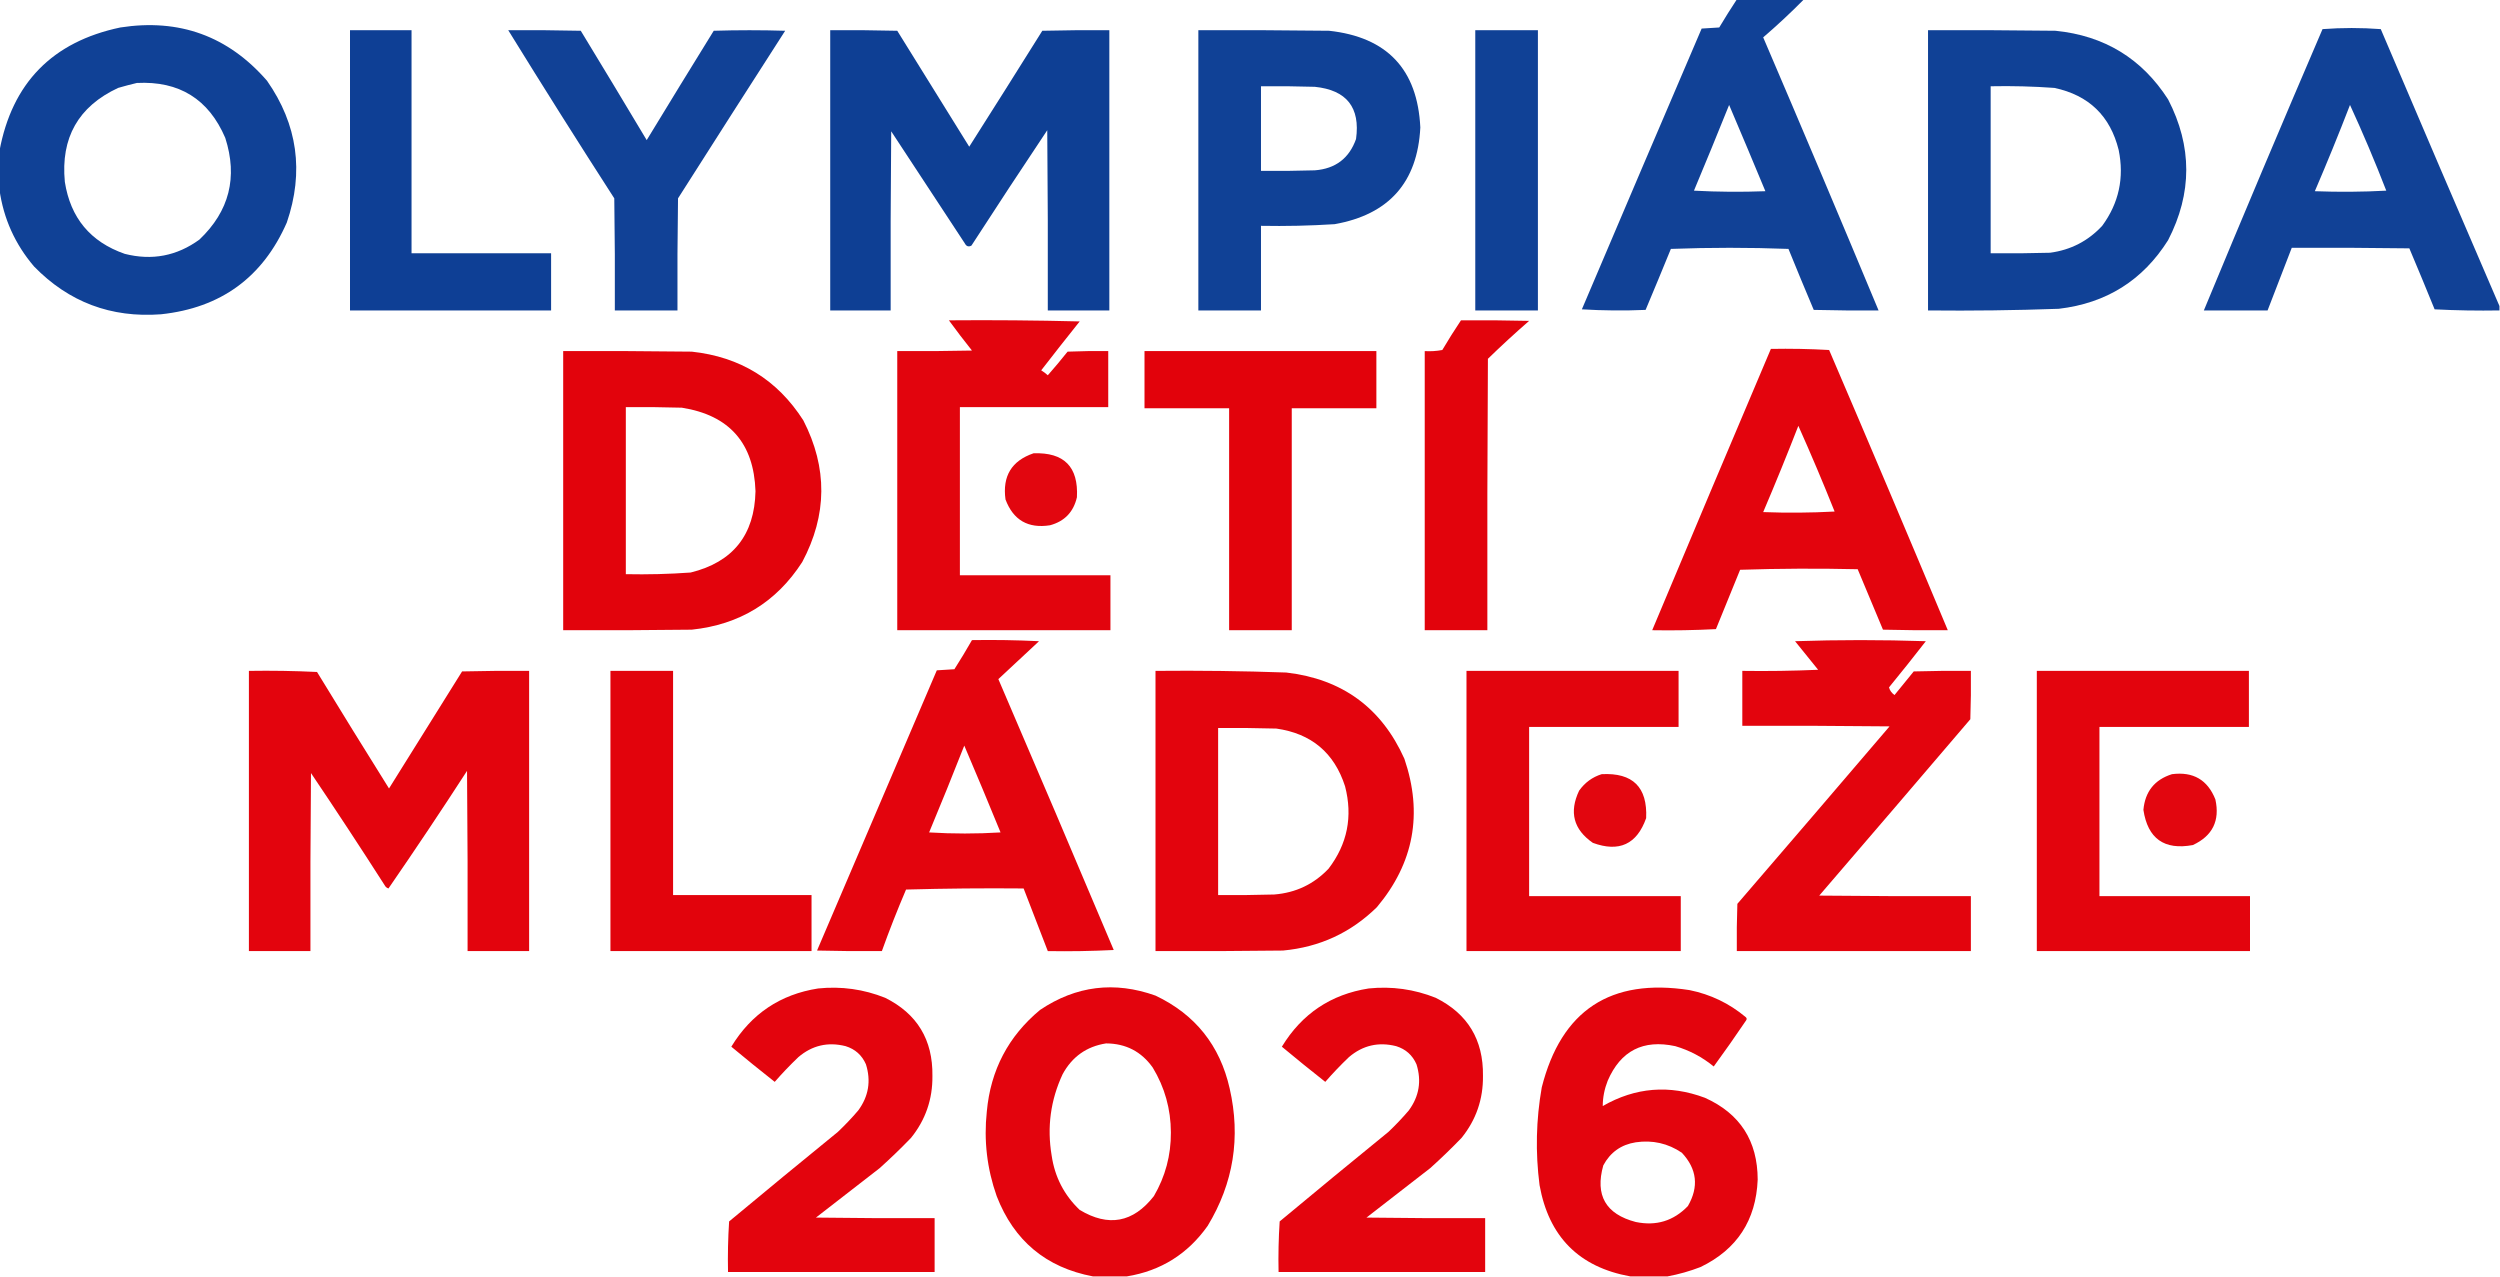 <?xml version="1.0" encoding="UTF-8"?>
<!DOCTYPE svg PUBLIC "-//W3C//DTD SVG 1.1//EN" "http://www.w3.org/Graphics/SVG/1.1/DTD/svg11.dtd">
<svg xmlns="http://www.w3.org/2000/svg" version="1.1" width="2275px" height="1162px" style="shape-rendering:geometricPrecision; text-rendering:geometricPrecision; image-rendering:optimizeQuality; fill-rule:evenodd; clip-rule:evenodd" xmlns:xlink="http://www.w3.org/1999/xlink">
<g><path style="opacity:0.979" fill="#0d3e94" d="M 1580.5,-0.5 C 1600.83,-0.5 1621.17,-0.5 1641.5,-0.5C 1629.66,11.501 1617.33,23.001 1604.5,34C 1639.92,116.677 1674.92,199.511 1709.5,282.5C 1689.83,282.667 1670.16,282.5 1650.5,282C 1642.7,263.572 1635.04,245.072 1627.5,226.5C 1591.83,225.167 1556.17,225.167 1520.5,226.5C 1512.93,245.057 1505.26,263.557 1497.5,282C 1478.16,282.833 1458.82,282.666 1439.5,281.5C 1475.7,196.26 1512.04,111.094 1548.5,26C 1553.83,25.667 1559.17,25.333 1564.5,25C 1569.66,16.349 1575,7.849 1580.5,-0.5 Z M 1573.5,95.5 C 1584.59,121.535 1595.59,147.702 1606.5,174C 1584.83,174.833 1563.16,174.666 1541.5,173.5C 1552.37,147.552 1563.04,121.552 1573.5,95.5 Z"/></g>
<g><path style="opacity:0.983" fill="#0d3e94" d="M -0.5,172.5 C -0.5,160.833 -0.5,149.167 -0.5,137.5C 10.971,75.528 47.637,38.028 109.5,25C 163.141,16.653 207.641,32.819 243,73.5C 270.798,113.317 276.798,156.317 261,202.5C 239.135,252.378 200.968,280.212 146.5,286C 101.084,289.423 62.584,274.923 31,242.5C 13.687,222.209 3.187,198.875 -0.5,172.5 Z M 124.5,75.5 C 163.062,73.52 189.895,90.187 205,125.5C 216.498,161.343 208.665,192.176 181.5,218C 160.953,232.975 138.287,237.309 113.5,231C 82.296,220.129 64.129,198.296 59,165.5C 55.142,125.359 71.309,96.859 107.5,80C 113.253,78.314 118.919,76.814 124.5,75.5 Z"/></g>
<g><path style="opacity:0.979" fill="#0d3e94" d="M 2274.5,278.5 C 2274.5,279.833 2274.5,281.167 2274.5,282.5C 2254.82,282.833 2235.16,282.5 2215.5,281.5C 2207.96,262.928 2200.3,244.428 2192.5,226C 2156.83,225.5 2121.17,225.333 2085.5,225.5C 2078.17,244.5 2070.83,263.5 2063.5,282.5C 2044.17,282.5 2024.83,282.5 2005.5,282.5C 2040.93,196.968 2076.93,111.635 2113.5,26.5C 2131.17,25.167 2148.83,25.167 2166.5,26.5C 2202.33,110.683 2238.33,194.683 2274.5,278.5 Z M 2138.5,95.5 C 2150.25,121.039 2161.25,147.039 2171.5,173.5C 2149.84,174.666 2128.17,174.833 2106.5,174C 2117.66,148.015 2128.33,121.849 2138.5,95.5 Z"/></g>
<g><path style="opacity:0.99" fill="#0d3e94" d="M 318.5,27.5 C 337.167,27.5 355.833,27.5 374.5,27.5C 374.5,95.167 374.5,162.833 374.5,230.5C 416.833,230.5 459.167,230.5 501.5,230.5C 501.5,247.833 501.5,265.167 501.5,282.5C 440.5,282.5 379.5,282.5 318.5,282.5C 318.5,197.5 318.5,112.5 318.5,27.5 Z"/></g>
<g><path style="opacity:0.979" fill="#0d3e94" d="M 462.5,27.5 C 484.503,27.333 506.503,27.5 528.5,28C 548.626,61.084 568.626,94.25 588.5,127.5C 608.708,94.25 629.041,61.083 649.5,28C 671.167,27.333 692.833,27.333 714.5,28C 681.875,78.749 649.375,129.582 617,180.5C 616.5,214.498 616.333,248.498 616.5,282.5C 597.5,282.5 578.5,282.5 559.5,282.5C 559.667,248.498 559.5,214.498 559,180.5C 526.312,129.781 494.145,78.781 462.5,27.5 Z"/></g>
<g><path style="opacity:0.989" fill="#0d3e94" d="M 755.5,27.5 C 775.836,27.333 796.169,27.5 816.5,28C 838.333,63.167 860.167,98.333 882,133.5C 904.292,98.418 926.458,63.251 948.5,28C 968.831,27.5 989.164,27.333 1009.5,27.5C 1009.5,112.5 1009.5,197.5 1009.5,282.5C 990.833,282.5 972.167,282.5 953.5,282.5C 953.667,227.832 953.5,173.166 953,118.5C 929.751,153.329 906.751,188.329 884,223.5C 881.415,224.885 879.415,224.218 878,221.5C 855.667,187.5 833.333,153.5 811,119.5C 810.5,173.832 810.333,228.166 810.5,282.5C 792.167,282.5 773.833,282.5 755.5,282.5C 755.5,197.5 755.5,112.5 755.5,27.5 Z"/></g>
<g><path style="opacity:0.983" fill="#0d3e94" d="M 1090.5,27.5 C 1130.17,27.333 1169.83,27.5 1209.5,28C 1262.28,33.781 1289.95,63.114 1292.5,116C 1289.96,165.886 1263.96,195.219 1214.5,204C 1192.2,205.422 1169.87,205.922 1147.5,205.5C 1147.5,231.167 1147.5,256.833 1147.5,282.5C 1128.5,282.5 1109.5,282.5 1090.5,282.5C 1090.5,197.5 1090.5,112.5 1090.5,27.5 Z M 1147.5,78.5 C 1163.84,78.333 1180.17,78.5 1196.5,79C 1225.48,81.966 1237.98,97.8 1234,126.5C 1227.78,144.05 1215.28,153.55 1196.5,155C 1180.17,155.5 1163.84,155.667 1147.5,155.5C 1147.5,129.833 1147.5,104.167 1147.5,78.5 Z"/></g>
<g><path style="opacity:0.983" fill="#0d3e94" d="M 1342.5,27.5 C 1361.5,27.5 1380.5,27.5 1399.5,27.5C 1399.5,112.5 1399.5,197.5 1399.5,282.5C 1380.5,282.5 1361.5,282.5 1342.5,282.5C 1342.5,197.5 1342.5,112.5 1342.5,27.5 Z"/></g>
<g><path style="opacity:0.984" fill="#0d3e94" d="M 1754.5,27.5 C 1793.17,27.333 1831.83,27.5 1870.5,28C 1914.97,32.461 1949.13,53.294 1973,90.5C 1995,133.167 1995,175.833 1973,218.5C 1950,255.098 1916.84,275.932 1873.5,281C 1833.85,282.418 1794.19,282.918 1754.5,282.5C 1754.5,197.5 1754.5,112.5 1754.5,27.5 Z M 1811.5,78.5 C 1830.87,78.107 1850.2,78.607 1869.5,80C 1900.81,86.644 1920.31,105.477 1928,136.5C 1933.17,161.84 1928.17,184.84 1913,205.5C 1900.16,219.336 1884.33,227.503 1865.5,230C 1847.5,230.5 1829.5,230.667 1811.5,230.5C 1811.5,179.833 1811.5,129.167 1811.5,78.5 Z"/></g>
<g><path style="opacity:0.981" fill="#e2000a" d="M 863.5,291.5 C 903.172,291.167 942.839,291.5 982.5,292.5C 970.713,307.243 959.046,322.076 947.5,337C 949.641,338.308 951.641,339.808 953.5,341.5C 959.659,334.504 965.659,327.338 971.5,320C 983.829,319.5 996.162,319.333 1008.5,319.5C 1008.5,336.5 1008.5,353.5 1008.5,370.5C 963.5,370.5 918.5,370.5 873.5,370.5C 873.5,421.5 873.5,472.5 873.5,523.5C 919.167,523.5 964.833,523.5 1010.5,523.5C 1010.5,540.167 1010.5,556.833 1010.5,573.5C 945.833,573.5 881.167,573.5 816.5,573.5C 816.5,488.833 816.5,404.167 816.5,319.5C 839.169,319.667 861.836,319.5 884.5,319C 877.26,309.938 870.26,300.772 863.5,291.5 Z"/></g>
<g><path style="opacity:0.985" fill="#e2000a" d="M 1329.5,291.5 C 1350.17,291.333 1370.84,291.5 1391.5,292C 1378.7,303.132 1366.2,314.632 1354,326.5C 1353.5,408.833 1353.33,491.166 1353.5,573.5C 1334.5,573.5 1315.5,573.5 1296.5,573.5C 1296.5,488.833 1296.5,404.167 1296.5,319.5C 1301.87,319.828 1307.21,319.495 1312.5,318.5C 1317.93,309.303 1323.59,300.303 1329.5,291.5 Z"/></g>
<g><path style="opacity:0.983" fill="#e2000a" d="M 1611.5,317.5 C 1629.18,317.167 1646.85,317.5 1664.5,318.5C 1700.9,403.373 1736.9,488.373 1772.5,573.5C 1752.83,573.667 1733.16,573.5 1713.5,573C 1705.83,554.667 1698.17,536.333 1690.5,518C 1654.83,517.167 1619.16,517.333 1583.5,518.5C 1576.17,536.5 1568.83,554.5 1561.5,572.5C 1542.18,573.5 1522.84,573.833 1503.5,573.5C 1539.3,488.097 1575.3,402.764 1611.5,317.5 Z M 1636.5,387.5 C 1647.98,413.15 1658.98,439.15 1669.5,465.5C 1647.84,466.666 1626.17,466.833 1604.5,466C 1615.59,439.998 1626.25,413.831 1636.5,387.5 Z"/></g>
<g><path style="opacity:0.986" fill="#e2000a" d="M 512.5,319.5 C 551.501,319.333 590.501,319.5 629.5,320C 673.553,324.753 707.387,345.586 731,382.5C 753.196,425.665 752.863,468.665 730,511.5C 706.497,547.941 672.997,568.441 629.5,573C 590.501,573.5 551.501,573.667 512.5,573.5C 512.5,488.833 512.5,404.167 512.5,319.5 Z M 569.5,370.5 C 586.503,370.333 603.503,370.5 620.5,371C 663.695,377.866 686.029,403.199 687.5,447C 686.647,486.837 666.98,511.504 628.5,521C 608.87,522.41 589.203,522.91 569.5,522.5C 569.5,471.833 569.5,421.167 569.5,370.5 Z"/></g>
<g><path style="opacity:0.99" fill="#e2000a" d="M 1041.5,319.5 C 1111.83,319.5 1182.17,319.5 1252.5,319.5C 1252.5,336.833 1252.5,354.167 1252.5,371.5C 1226.83,371.5 1201.17,371.5 1175.5,371.5C 1175.5,438.833 1175.5,506.167 1175.5,573.5C 1156.5,573.5 1137.5,573.5 1118.5,573.5C 1118.5,506.167 1118.5,438.833 1118.5,371.5C 1092.83,371.5 1067.17,371.5 1041.5,371.5C 1041.5,354.167 1041.5,336.833 1041.5,319.5 Z"/></g>
<g><path style="opacity:0.973" fill="#e2000a" d="M 940.5,412.5 C 968.31,411.476 981.476,424.809 980,452.5C 976.917,465.916 968.75,474.416 955.5,478C 935.551,481.113 922.051,473.28 915,454.5C 912.086,433.295 920.586,419.295 940.5,412.5 Z"/></g>
<g><path style="opacity:0.984" fill="#e2000a" d="M 884.5,582.5 C 904.844,582.167 925.178,582.5 945.5,583.5C 933.208,594.991 920.875,606.491 908.5,618C 943.788,700.027 978.788,782.194 1013.5,864.5C 993.511,865.5 973.511,865.833 953.5,865.5C 946.167,846.5 938.833,827.5 931.5,808.5C 895.827,808.167 860.16,808.5 824.5,809.5C 816.593,827.975 809.259,846.641 802.5,865.5C 782.831,865.667 763.164,865.5 743.5,865C 779.833,780 816.167,695 852.5,610C 857.833,609.667 863.167,609.333 868.5,609C 874.059,600.281 879.392,591.447 884.5,582.5 Z M 877.5,678.5 C 888.67,704.652 899.67,730.985 910.5,757.5C 888.833,758.833 867.167,758.833 845.5,757.5C 856.456,731.259 867.123,704.925 877.5,678.5 Z"/></g>
<g><path style="opacity:0.984" fill="#e2000a" d="M 1633.5,583.5 C 1673,582.169 1712.67,582.169 1752.5,583.5C 1741.52,597.644 1730.36,611.644 1719,625.5C 1719.68,628.235 1721.34,630.568 1724,632.5C 1729.83,625.333 1735.67,618.167 1741.5,611C 1758.83,610.5 1776.16,610.333 1793.5,610.5C 1793.67,625.17 1793.5,639.837 1793,654.5C 1747.29,708.093 1701.45,761.593 1655.5,815C 1701.5,815.5 1747.5,815.667 1793.5,815.5C 1793.5,832.167 1793.5,848.833 1793.5,865.5C 1722.5,865.5 1651.5,865.5 1580.5,865.5C 1580.33,851.163 1580.5,836.829 1581,822.5C 1627.29,768.76 1673.45,714.926 1719.5,661C 1674.83,660.5 1630.17,660.333 1585.5,660.5C 1585.5,643.833 1585.5,627.167 1585.5,610.5C 1608.51,610.833 1631.51,610.5 1654.5,609.5C 1647.48,600.763 1640.48,592.097 1633.5,583.5 Z"/></g>
<g><path style="opacity:0.983" fill="#e2000a" d="M 226.5,610.5 C 247.177,610.167 267.844,610.5 288.5,611.5C 310.135,646.966 331.968,682.299 354,717.5C 376.167,682 398.333,646.5 420.5,611C 440.831,610.5 461.164,610.333 481.5,610.5C 481.5,695.5 481.5,780.5 481.5,865.5C 462.833,865.5 444.167,865.5 425.5,865.5C 425.667,810.832 425.5,756.166 425,701.5C 401.636,737.585 377.803,773.251 353.5,808.5C 351.912,807.99 350.745,806.99 350,805.5C 328.06,771.229 305.726,737.229 283,703.5C 282.5,757.499 282.333,811.499 282.5,865.5C 263.833,865.5 245.167,865.5 226.5,865.5C 226.5,780.5 226.5,695.5 226.5,610.5 Z"/></g>
<g><path style="opacity:0.987" fill="#e2000a" d="M 555.5,610.5 C 574.5,610.5 593.5,610.5 612.5,610.5C 612.5,678.5 612.5,746.5 612.5,814.5C 654.5,814.5 696.5,814.5 738.5,814.5C 738.5,831.5 738.5,848.5 738.5,865.5C 677.5,865.5 616.5,865.5 555.5,865.5C 555.5,780.5 555.5,695.5 555.5,610.5 Z"/></g>
<g><path style="opacity:0.984" fill="#e2000a" d="M 1051.5,610.5 C 1091.18,610.104 1130.85,610.604 1170.5,612C 1221.37,617.904 1257.2,644.07 1278,690.5C 1294.97,740.38 1286.63,785.38 1253,825.5C 1229.31,848.759 1200.81,861.926 1167.5,865C 1128.83,865.5 1090.17,865.667 1051.5,865.5C 1051.5,780.5 1051.5,695.5 1051.5,610.5 Z M 1108.5,662.5 C 1126.17,662.333 1143.84,662.5 1161.5,663C 1193.34,667.512 1214.17,685.012 1224,715.5C 1231.14,743.041 1226.14,768.041 1209,790.5C 1195.58,804.625 1179.08,812.459 1159.5,814C 1142.5,814.5 1125.5,814.667 1108.5,814.5C 1108.5,763.833 1108.5,713.167 1108.5,662.5 Z"/></g>
<g><path style="opacity:0.982" fill="#e2000a" d="M 1334.5,610.5 C 1398.83,610.5 1463.17,610.5 1527.5,610.5C 1527.5,627.5 1527.5,644.5 1527.5,661.5C 1482.17,661.5 1436.83,661.5 1391.5,661.5C 1391.5,712.833 1391.5,764.167 1391.5,815.5C 1437.5,815.5 1483.5,815.5 1529.5,815.5C 1529.5,832.167 1529.5,848.833 1529.5,865.5C 1464.5,865.5 1399.5,865.5 1334.5,865.5C 1334.5,780.5 1334.5,695.5 1334.5,610.5 Z"/></g>
<g><path style="opacity:0.984" fill="#e2000a" d="M 1853.5,610.5 C 1917.83,610.5 1982.17,610.5 2046.5,610.5C 2046.5,627.5 2046.5,644.5 2046.5,661.5C 2001.17,661.5 1955.83,661.5 1910.5,661.5C 1910.5,712.833 1910.5,764.167 1910.5,815.5C 1956.17,815.5 2001.83,815.5 2047.5,815.5C 2047.5,832.167 2047.5,848.833 2047.5,865.5C 1982.83,865.5 1918.17,865.5 1853.5,865.5C 1853.5,780.5 1853.5,695.5 1853.5,610.5 Z"/></g>
<g><path style="opacity:0.973" fill="#e2000a" d="M 1457.5,704.5 C 1485.81,702.977 1499.31,716.31 1498,744.5C 1489.57,768.293 1473.41,775.793 1449.5,767C 1431.9,754.853 1427.74,739.019 1437,719.5C 1442.21,712.158 1449.04,707.158 1457.5,704.5 Z"/></g>
<g><path style="opacity:0.973" fill="#e2000a" d="M 1976.5,704.5 C 1995.78,701.998 2008.95,709.664 2016,727.5C 2020.25,746.835 2013.42,760.668 1995.5,769C 1969.45,773.813 1954.45,763.146 1950.5,737C 1952.02,720.326 1960.69,709.492 1976.5,704.5 Z"/></g>
<g><path style="opacity:0.984" fill="#e2000a" d="M 1025.5,1161.5 C 1015.17,1161.5 1004.83,1161.5 994.5,1161.5C 951.915,1153.43 922.749,1129.09 907,1088.5C 898.172,1063.54 895.172,1037.88 898,1011.5C 901.432,973.796 917.599,942.963 946.5,919C 979.223,897.035 1014.22,892.701 1051.5,906C 1087.63,923.144 1110.13,951.311 1119,990.5C 1129.17,1034.98 1122.5,1076.65 1099,1115.5C 1080.88,1141.14 1056.38,1156.47 1025.5,1161.5 Z M 1006.5,949.5 C 1024.49,949.577 1038.66,956.91 1049,971.5C 1059.94,989.588 1065.44,1009.25 1065.5,1030.5C 1065.63,1051.31 1060.47,1070.64 1050,1088.5C 1031.17,1112.6 1008.67,1116.77 982.5,1101C 968.338,1087.51 959.838,1071.01 957,1051.5C 952.68,1025.74 956.013,1001.08 967,977.5C 975.656,961.606 988.822,952.273 1006.5,949.5 Z"/></g>
<g><path style="opacity:0.983" fill="#e2000a" d="M 1517.5,1161.5 C 1506.17,1161.5 1494.83,1161.5 1483.5,1161.5C 1436.93,1153.1 1409.43,1125.43 1401,1078.5C 1397.14,1048.72 1397.81,1019.05 1403,989.5C 1420.81,919.327 1465.64,889.827 1537.5,901C 1556.63,904.9 1573.63,913.067 1588.5,925.5C 1589.58,926.365 1589.75,927.365 1589,928.5C 1579.4,942.713 1569.57,956.713 1559.5,970.5C 1549.12,961.972 1537.46,955.806 1524.5,952C 1495.27,945.696 1474.77,956.196 1463,983.5C 1460.02,991.043 1458.52,998.709 1458.5,1006.5C 1488.22,989.416 1519.22,986.916 1551.5,999C 1583.44,1013.35 1599.44,1038.18 1599.5,1073.5C 1597.96,1110.5 1580.63,1137 1547.5,1153C 1537.64,1156.8 1527.64,1159.63 1517.5,1161.5 Z M 1488.5,1039.5 C 1503.83,1037.26 1517.83,1040.43 1530.5,1049C 1544.28,1063.79 1546.11,1079.95 1536,1097.5C 1522.94,1111.06 1507.11,1115.89 1488.5,1112C 1461.17,1104.84 1451.34,1087.68 1459,1060.5C 1465.38,1048.61 1475.22,1041.61 1488.5,1039.5 Z"/></g>
<g><path style="opacity:0.983" fill="#e2000a" d="M 744.5,899.5 C 765.572,897.344 785.905,900.177 805.5,908C 834.595,922.493 848.928,946.16 848.5,979C 848.749,1000.26 842.249,1019.09 829,1035.5C 819.857,1044.98 810.357,1054.14 800.5,1063C 781.167,1078 761.833,1093 742.5,1108C 778.498,1108.5 814.498,1108.67 850.5,1108.5C 850.5,1124.83 850.5,1141.17 850.5,1157.5C 787.833,1157.5 725.167,1157.5 662.5,1157.5C 662.167,1142.15 662.501,1126.82 663.5,1111.5C 696.354,1084.14 729.354,1056.98 762.5,1030C 769.032,1023.8 775.199,1017.3 781,1010.5C 790.431,997.677 792.765,983.677 788,968.5C 784.345,960.178 778.178,954.678 769.5,952C 753.403,947.941 739.07,951.275 726.5,962C 718.969,969.197 711.802,976.697 705,984.5C 691.688,974.023 678.522,963.356 665.5,952.5C 683.708,922.573 710.041,904.907 744.5,899.5 Z"/></g>
<g><path style="opacity:0.983" fill="#e2000a" d="M 1245.5,899.5 C 1266.57,897.344 1286.9,900.177 1306.5,908C 1335.6,922.493 1349.93,946.16 1349.5,979C 1349.75,1000.26 1343.25,1019.09 1330,1035.5C 1320.86,1044.98 1311.36,1054.14 1301.5,1063C 1282.17,1078 1262.83,1093 1243.5,1108C 1279.5,1108.5 1315.5,1108.67 1351.5,1108.5C 1351.5,1124.83 1351.5,1141.17 1351.5,1157.5C 1288.83,1157.5 1226.17,1157.5 1163.5,1157.5C 1163.17,1142.15 1163.5,1126.82 1164.5,1111.5C 1197.35,1084.14 1230.35,1056.98 1263.5,1030C 1270.03,1023.8 1276.2,1017.3 1282,1010.5C 1291.43,997.677 1293.76,983.677 1289,968.5C 1285.35,960.178 1279.18,954.678 1270.5,952C 1254.4,947.941 1240.07,951.275 1227.5,962C 1219.97,969.197 1212.8,976.697 1206,984.5C 1192.69,974.023 1179.52,963.356 1166.5,952.5C 1184.71,922.573 1211.04,904.907 1245.5,899.5 Z"/></g>
</svg>
